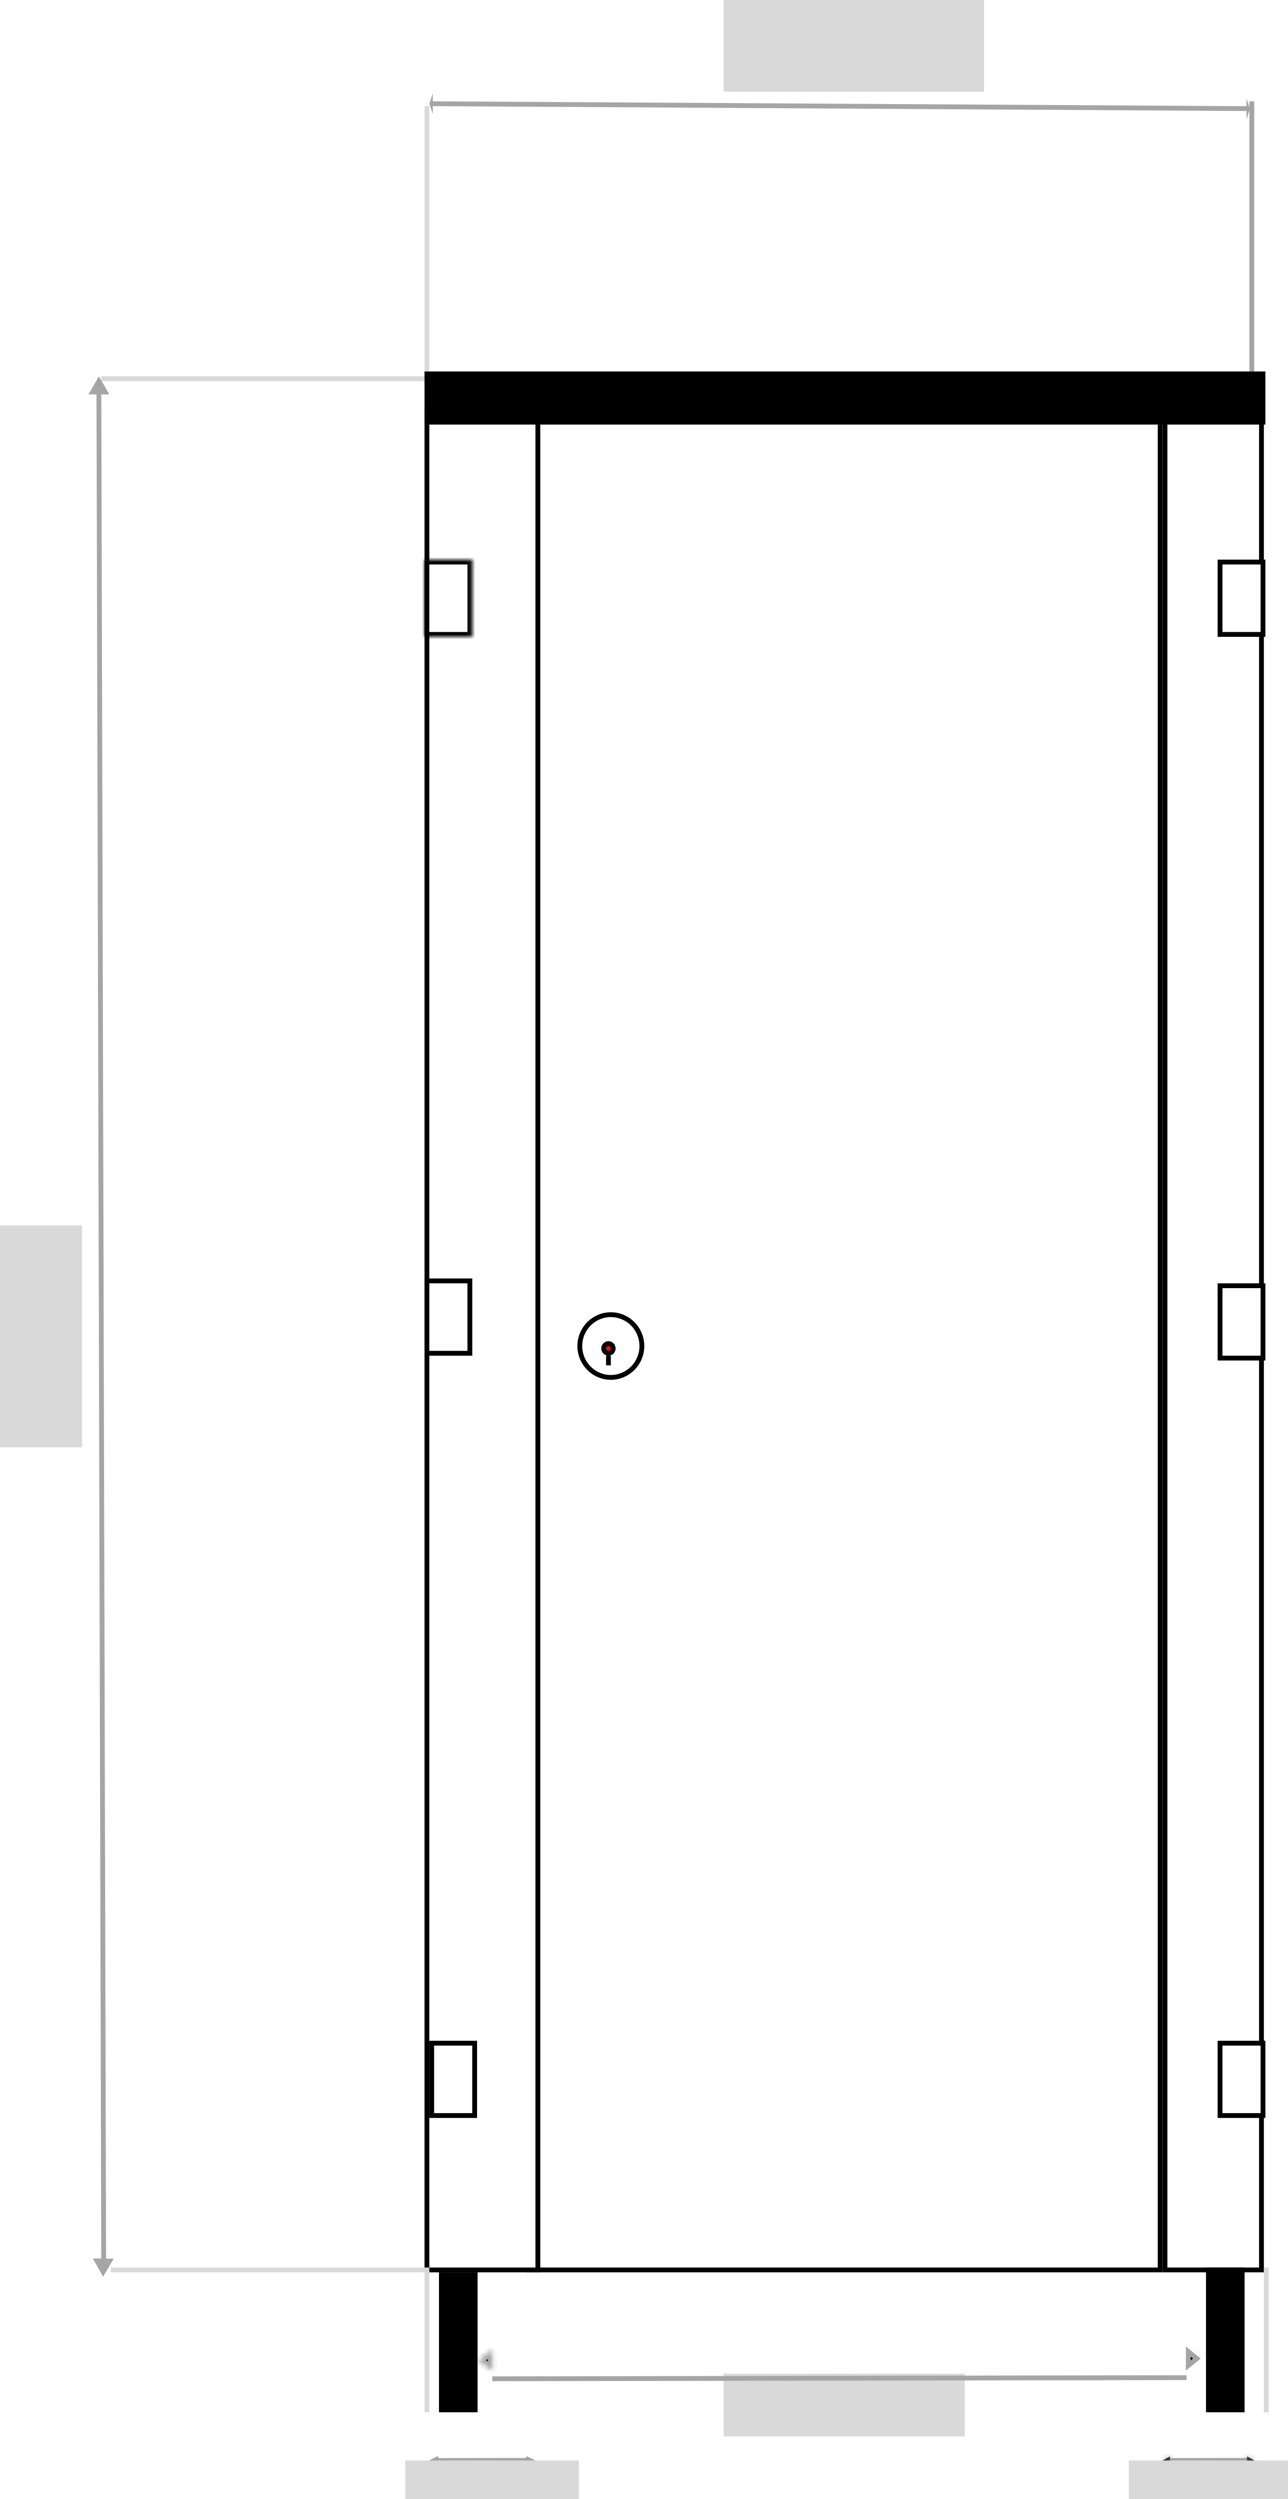 <svg xmlns="http://www.w3.org/2000/svg" fill="none" viewBox="0 0 267 518" height="518" width="267">
<g id="1 Freestander">
<g id="Single Freestander">
<rect stroke="black" fill="white" height="383" width="20" y="87.5" x="241.5" id="right-shadow"></rect>
<rect stroke="black" fill="white" height="385" width="131" y="85.5" x="109.5" id="door"></rect>
<rect stroke="black" fill="white" height="385" width="23" y="85.5" x="88.5" id="left-shadow"></rect>
<g id="Group 10">
<g id="Group 3">
<path stroke="black" fill="white" d="M126.627 272.5C123.079 272.5 120.193 275.406 120.193 279C120.193 282.594 123.079 285.5 126.627 285.5C130.175 285.5 133.06 282.594 133.06 279C133.06 275.406 130.175 272.5 126.627 272.5Z" id="Ellipse 1"></path>
<path stroke="black" fill="#FE0909" d="M126.132 278.5C125.592 278.5 125.146 278.943 125.146 279.5C125.146 280.057 125.592 280.5 126.132 280.5C126.672 280.5 127.117 280.057 127.117 279.5C127.117 278.943 126.672 278.5 126.132 278.5Z" id="Ellipse 2"></path>
<rect fill="black" transform="matrix(-1 0 0 1 126.626 281)" height="2" width="0.99" id="Rectangle 8"></rect>
</g>
<g id="Rectangle 9">
<mask fill="white" id="path-7-inside-1_114_31">
<path d="M97.904 116H88V132H97.904V116Z"></path>
</mask>
<path mask="url(#path-7-inside-1_114_31)" stroke-width="2" stroke="black" fill="white" d="M97.904 116H88V132H97.904V116Z"></path>
</g>
<rect stroke="black" fill="white" transform="matrix(-1 0 0 1 261.316 116)" height="15" width="8.904" y="0.5" x="-0.5" id="Rectangle 12"></rect>
<rect stroke="black" fill="white" transform="matrix(-1 0 0 1 261.316 266)" height="15" width="8.904" y="0.5" x="-0.5" id="Rectangle 13"></rect>
<rect stroke="black" fill="white" transform="matrix(-1 0 0 1 261.316 423)" height="15" width="8.904" y="0.5" x="-0.5" id="Rectangle 14"></rect>
<rect stroke="black" fill="white" transform="matrix(-1 0 0 1 96.904 265)" height="15" width="8.904" y="0.5" x="-0.5" id="Rectangle 10"></rect>
<rect stroke="black" fill="white" transform="matrix(-1 0 0 1 97.894 423)" height="15" width="8.904" y="0.5" x="-0.5" id="Rectangle 11"></rect>
</g>
<g id="Single-cubicle-front">
<line stroke="#D9D9D9" y2="22" x2="88.5" y1="78" x1="88.5" id="Line 45"></line>
<line stroke="#A5A5A5" y2="21" x2="259.5" y1="77" x1="259.5" id="Line 46"></line>
<g id="Group 20">
<line stroke="#A5A5A5" transform="matrix(1 0.006 -0 1 89.573 22)" y2="-0.5" x2="169.156" y1="-0.5" id="Line 44"></line>
<path fill="#A5A5A5" d="M89.002 21.521L89.716 19.34L89.72 23.671L89.002 21.521Z" id="Polygon 20"></path>
<path fill="#A5A5A5" d="M259.119 22.499L258.415 24.764L258.392 20.436L259.119 22.499Z" id="Polygon 21"></path>
</g>
<g id="Group 22">
<line stroke="#A5A5A5" y2="469.999" x2="21.495" y1="80.999" x1="20.5" id="Line 47"></line>
<line stroke="#D9D9D9" y2="78.5" x2="21" y1="78.5" x1="88" id="Line 48"></line>
<path fill="#A5A5A5" d="M20.5 78L22.665 81.75H18.335L20.5 78Z" id="Polygon 22"></path>
<line stroke="#D9D9D9" y2="470.5" x2="23" y1="470.5" x1="88" id="Line 49"></line>
<path fill="#A5A5A5" d="M19.249 468.126L23.579 468.174L21.372 471.9L19.249 468.126Z" id="Polygon 23"></path>
</g>
<g id="right-pilaster-width Arrow">
<g id="width-line">
<g filter="url(#filter0_d_114_31)" id="Arrow 1">
<path stroke="#A5A5A5" d="M242 506L259 505.973"></path>
</g>
</g>
<g filter="url(#filter1_d_114_31)" id="Polygon 4">
<mask fill="white" id="path-24-inside-2_114_31">
<path d="M241.011 506.011L242.517 505.138L242.536 506.851L241.011 506.011Z"></path>
</mask>
<path fill="black" d="M241.011 506.011L242.517 505.138L242.536 506.851L241.011 506.011Z"></path>
<path mask="url(#path-24-inside-2_114_31)" fill="#A5A5A5" d="M241.011 506.011L240.509 505.146L238.98 506.033L240.529 506.887L241.011 506.011ZM242.517 505.138L243.516 505.127L243.497 503.413L242.014 504.273L242.517 505.138ZM242.536 506.851L242.054 507.727L243.555 508.555L243.536 506.84L242.536 506.851ZM241.011 506.011L241.513 506.876L243.019 506.003L242.517 505.138L242.014 504.273L240.509 505.146L241.011 506.011ZM242.517 505.138L241.517 505.149L241.536 506.862L242.536 506.851L243.536 506.84L243.516 505.127L242.517 505.138ZM242.536 506.851L243.018 505.975L241.494 505.135L241.011 506.011L240.529 506.887L242.054 507.727L242.536 506.851Z"></path>
</g>
<g filter="url(#filter2_d_114_31)" id="Polygon 5">
<mask fill="white" id="path-26-inside-3_114_31">
<path d="M260.031 505.989L258.526 506.862L258.507 505.149L260.031 505.989Z"></path>
</mask>
<path fill="black" d="M260.031 505.989L258.526 506.862L258.507 505.149L260.031 505.989Z"></path>
<path mask="url(#path-26-inside-3_114_31)" fill="#A5A5A5" d="M260.031 505.989L260.533 506.854L262.063 505.967L260.514 505.113L260.031 505.989ZM258.526 506.862L257.526 506.873L257.545 508.587L259.028 507.727L258.526 506.862ZM258.507 505.149L258.989 504.273L257.487 503.445L257.507 505.16L258.507 505.149ZM260.031 505.989L259.529 505.124L258.024 505.997L258.526 506.862L259.028 507.727L260.533 506.854L260.031 505.989ZM258.526 506.862L259.526 506.851L259.506 505.138L258.507 505.149L257.507 505.16L257.526 506.873L258.526 506.862ZM258.507 505.149L258.024 506.025L259.549 506.865L260.031 505.989L260.514 505.113L258.989 504.273L258.507 505.149Z"></path>
</g>
</g>
<g id="right-pilaster-width Arrow_2">
<g id="width-line_2">
<g filter="url(#filter3_d_114_31)" id="Arrow 1_2">
<path stroke="#A5A5A5" d="M90.149 506L109.694 505.973"></path>
</g>
</g>
<g filter="url(#filter4_d_114_31)" id="Polygon 4_2">
<path fill="black" d="M89.013 506.011L90.743 505.138L90.766 506.851L89.013 506.011Z"></path>
<path stroke="#A5A5A5" d="M90.254 505.946L90.256 506.053L90.145 506L90.254 505.946Z"></path>
</g>
<g filter="url(#filter5_d_114_31)" id="Polygon 5_2">
<path fill="black" d="M110.88 505.989L109.149 506.862L109.127 505.149L110.88 505.989Z"></path>
<path stroke="#A5A5A5" d="M109.639 506.055L109.637 505.947L109.748 506L109.639 506.055Z"></path>
</g>
</g>
<line stroke="#D9D9D9" y2="500" x2="88.5" y1="470" x1="88.5" id="Line 14"></line>
<line stroke="#D9D9D9" y2="500" x2="262.5" y1="470" x1="262.5" id="Line 47_2"></line>
</g>
<rect fill="#D9D9D9" height="8" width="33" y="510" x="234" id="pilaster-right-width"></rect>
<rect fill="#D9D9D9" height="46" width="17" y="254" id="outer-cubicle-height"></rect>
<rect fill="#D9D9D9" height="8" width="36" y="510" x="84" id="pilaster-left-width"></rect>
<rect fill="#D9D9D9" height="13" width="50" y="492" x="150" id="door-open-width"></rect>
<rect fill="#D9D9D9" height="19" width="54" x="150" id="cubicle-width"></rect>
<g id="width-line Arrow">
<g filter="url(#filter6_d_114_31)" id="Arrow 1_3">
<path stroke="#A5A5A5" d="M102.046 489.063L245.967 488.827"></path>
</g>
<path stroke="#A5A5A5" fill="black" d="M246.339 490.305L246.335 487.422L248.107 488.863L246.339 490.305Z" id="Polygon 1"></path>
<g id="Polygon 3">
<mask fill="white" id="path-42-inside-4_114_31">
<path d="M99.065 489.251L102.101 486.977L102.151 491.466L99.065 489.251Z"></path>
</mask>
<path mask="url(#path-42-inside-4_114_31)" stroke-width="2" stroke="#A5A5A5" fill="black" d="M99.065 489.251L102.101 486.977L102.151 491.466L99.065 489.251Z"></path>
</g>
</g>
</g>
<g id="silver">
<rect fill="black" transform="matrix(-1 0 0 1 262.316 77)" height="11" width="174.316" id="Rectangle 3"></rect>
<rect fill="black" transform="matrix(-1 0 0 1 99 471)" height="29" width="8" id="Rectangle 15"></rect>
<rect fill="black" transform="matrix(-1 0 0 1 258 470)" height="30" width="8" id="Rectangle 16"></rect>
</g>
</g>
<defs>
<filter color-interpolation-filters="sRGB" filterUnits="userSpaceOnUse" height="9.027" width="25.002" y="505.473" x="237.999" id="filter0_d_114_31">
<feFlood result="BackgroundImageFix" flood-opacity="0"></feFlood>
<feColorMatrix result="hardAlpha" values="0 0 0 0 0 0 0 0 0 0 0 0 0 0 0 0 0 0 127 0" type="matrix" in="SourceAlpha"></feColorMatrix>
<feOffset dy="4"></feOffset>
<feGaussianBlur stdDeviation="2"></feGaussianBlur>
<feComposite operator="out" in2="hardAlpha"></feComposite>
<feColorMatrix values="0 0 0 0 0 0 0 0 0 0 0 0 0 0 0 0 0 0 0.25 0" type="matrix"></feColorMatrix>
<feBlend result="effect1_dropShadow_114_31" in2="BackgroundImageFix" mode="normal"></feBlend>
<feBlend result="shape" in2="effect1_dropShadow_114_31" in="SourceGraphic" mode="normal"></feBlend>
</filter>
<filter color-interpolation-filters="sRGB" filterUnits="userSpaceOnUse" height="9.713" width="9.525" y="505.138" x="237.011" id="filter1_d_114_31">
<feFlood result="BackgroundImageFix" flood-opacity="0"></feFlood>
<feColorMatrix result="hardAlpha" values="0 0 0 0 0 0 0 0 0 0 0 0 0 0 0 0 0 0 127 0" type="matrix" in="SourceAlpha"></feColorMatrix>
<feOffset dy="4"></feOffset>
<feGaussianBlur stdDeviation="2"></feGaussianBlur>
<feComposite operator="out" in2="hardAlpha"></feComposite>
<feColorMatrix values="0 0 0 0 0 0 0 0 0 0 0 0 0 0 0 0 0 0 0.25 0" type="matrix"></feColorMatrix>
<feBlend result="effect1_dropShadow_114_31" in2="BackgroundImageFix" mode="normal"></feBlend>
<feBlend result="shape" in2="effect1_dropShadow_114_31" in="SourceGraphic" mode="normal"></feBlend>
</filter>
<filter color-interpolation-filters="sRGB" filterUnits="userSpaceOnUse" height="9.713" width="9.525" y="505.149" x="254.506" id="filter2_d_114_31">
<feFlood result="BackgroundImageFix" flood-opacity="0"></feFlood>
<feColorMatrix result="hardAlpha" values="0 0 0 0 0 0 0 0 0 0 0 0 0 0 0 0 0 0 127 0" type="matrix" in="SourceAlpha"></feColorMatrix>
<feOffset dy="4"></feOffset>
<feGaussianBlur stdDeviation="2"></feGaussianBlur>
<feComposite operator="out" in2="hardAlpha"></feComposite>
<feColorMatrix values="0 0 0 0 0 0 0 0 0 0 0 0 0 0 0 0 0 0 0.25 0" type="matrix"></feColorMatrix>
<feBlend result="effect1_dropShadow_114_31" in2="BackgroundImageFix" mode="normal"></feBlend>
<feBlend result="shape" in2="effect1_dropShadow_114_31" in="SourceGraphic" mode="normal"></feBlend>
</filter>
<filter color-interpolation-filters="sRGB" filterUnits="userSpaceOnUse" height="9.027" width="27.547" y="505.473" x="86.148" id="filter3_d_114_31">
<feFlood result="BackgroundImageFix" flood-opacity="0"></feFlood>
<feColorMatrix result="hardAlpha" values="0 0 0 0 0 0 0 0 0 0 0 0 0 0 0 0 0 0 127 0" type="matrix" in="SourceAlpha"></feColorMatrix>
<feOffset dy="4"></feOffset>
<feGaussianBlur stdDeviation="2"></feGaussianBlur>
<feComposite operator="out" in2="hardAlpha"></feComposite>
<feColorMatrix values="0 0 0 0 0 0 0 0 0 0 0 0 0 0 0 0 0 0 0.25 0" type="matrix"></feColorMatrix>
<feBlend result="effect1_dropShadow_114_31" in2="BackgroundImageFix" mode="normal"></feBlend>
<feBlend result="shape" in2="effect1_dropShadow_114_31" in="SourceGraphic" mode="normal"></feBlend>
</filter>
<filter color-interpolation-filters="sRGB" filterUnits="userSpaceOnUse" height="9.713" width="9.753" y="505.138" x="85.013" id="filter4_d_114_31">
<feFlood result="BackgroundImageFix" flood-opacity="0"></feFlood>
<feColorMatrix result="hardAlpha" values="0 0 0 0 0 0 0 0 0 0 0 0 0 0 0 0 0 0 127 0" type="matrix" in="SourceAlpha"></feColorMatrix>
<feOffset dy="4"></feOffset>
<feGaussianBlur stdDeviation="2"></feGaussianBlur>
<feComposite operator="out" in2="hardAlpha"></feComposite>
<feColorMatrix values="0 0 0 0 0 0 0 0 0 0 0 0 0 0 0 0 0 0 0.25 0" type="matrix"></feColorMatrix>
<feBlend result="effect1_dropShadow_114_31" in2="BackgroundImageFix" mode="normal"></feBlend>
<feBlend result="shape" in2="effect1_dropShadow_114_31" in="SourceGraphic" mode="normal"></feBlend>
</filter>
<filter color-interpolation-filters="sRGB" filterUnits="userSpaceOnUse" height="9.713" width="9.753" y="505.149" x="105.127" id="filter5_d_114_31">
<feFlood result="BackgroundImageFix" flood-opacity="0"></feFlood>
<feColorMatrix result="hardAlpha" values="0 0 0 0 0 0 0 0 0 0 0 0 0 0 0 0 0 0 127 0" type="matrix" in="SourceAlpha"></feColorMatrix>
<feOffset dy="4"></feOffset>
<feGaussianBlur stdDeviation="2"></feGaussianBlur>
<feComposite operator="out" in2="hardAlpha"></feComposite>
<feColorMatrix values="0 0 0 0 0 0 0 0 0 0 0 0 0 0 0 0 0 0 0.25 0" type="matrix"></feColorMatrix>
<feBlend result="effect1_dropShadow_114_31" in2="BackgroundImageFix" mode="normal"></feBlend>
<feBlend result="shape" in2="effect1_dropShadow_114_31" in="SourceGraphic" mode="normal"></feBlend>
</filter>
<filter color-interpolation-filters="sRGB" filterUnits="userSpaceOnUse" height="9.236" width="151.922" y="488.327" x="98.045" id="filter6_d_114_31">
<feFlood result="BackgroundImageFix" flood-opacity="0"></feFlood>
<feColorMatrix result="hardAlpha" values="0 0 0 0 0 0 0 0 0 0 0 0 0 0 0 0 0 0 127 0" type="matrix" in="SourceAlpha"></feColorMatrix>
<feOffset dy="4"></feOffset>
<feGaussianBlur stdDeviation="2"></feGaussianBlur>
<feComposite operator="out" in2="hardAlpha"></feComposite>
<feColorMatrix values="0 0 0 0 0 0 0 0 0 0 0 0 0 0 0 0 0 0 0.25 0" type="matrix"></feColorMatrix>
<feBlend result="effect1_dropShadow_114_31" in2="BackgroundImageFix" mode="normal"></feBlend>
<feBlend result="shape" in2="effect1_dropShadow_114_31" in="SourceGraphic" mode="normal"></feBlend>
</filter>
</defs>
</svg>
